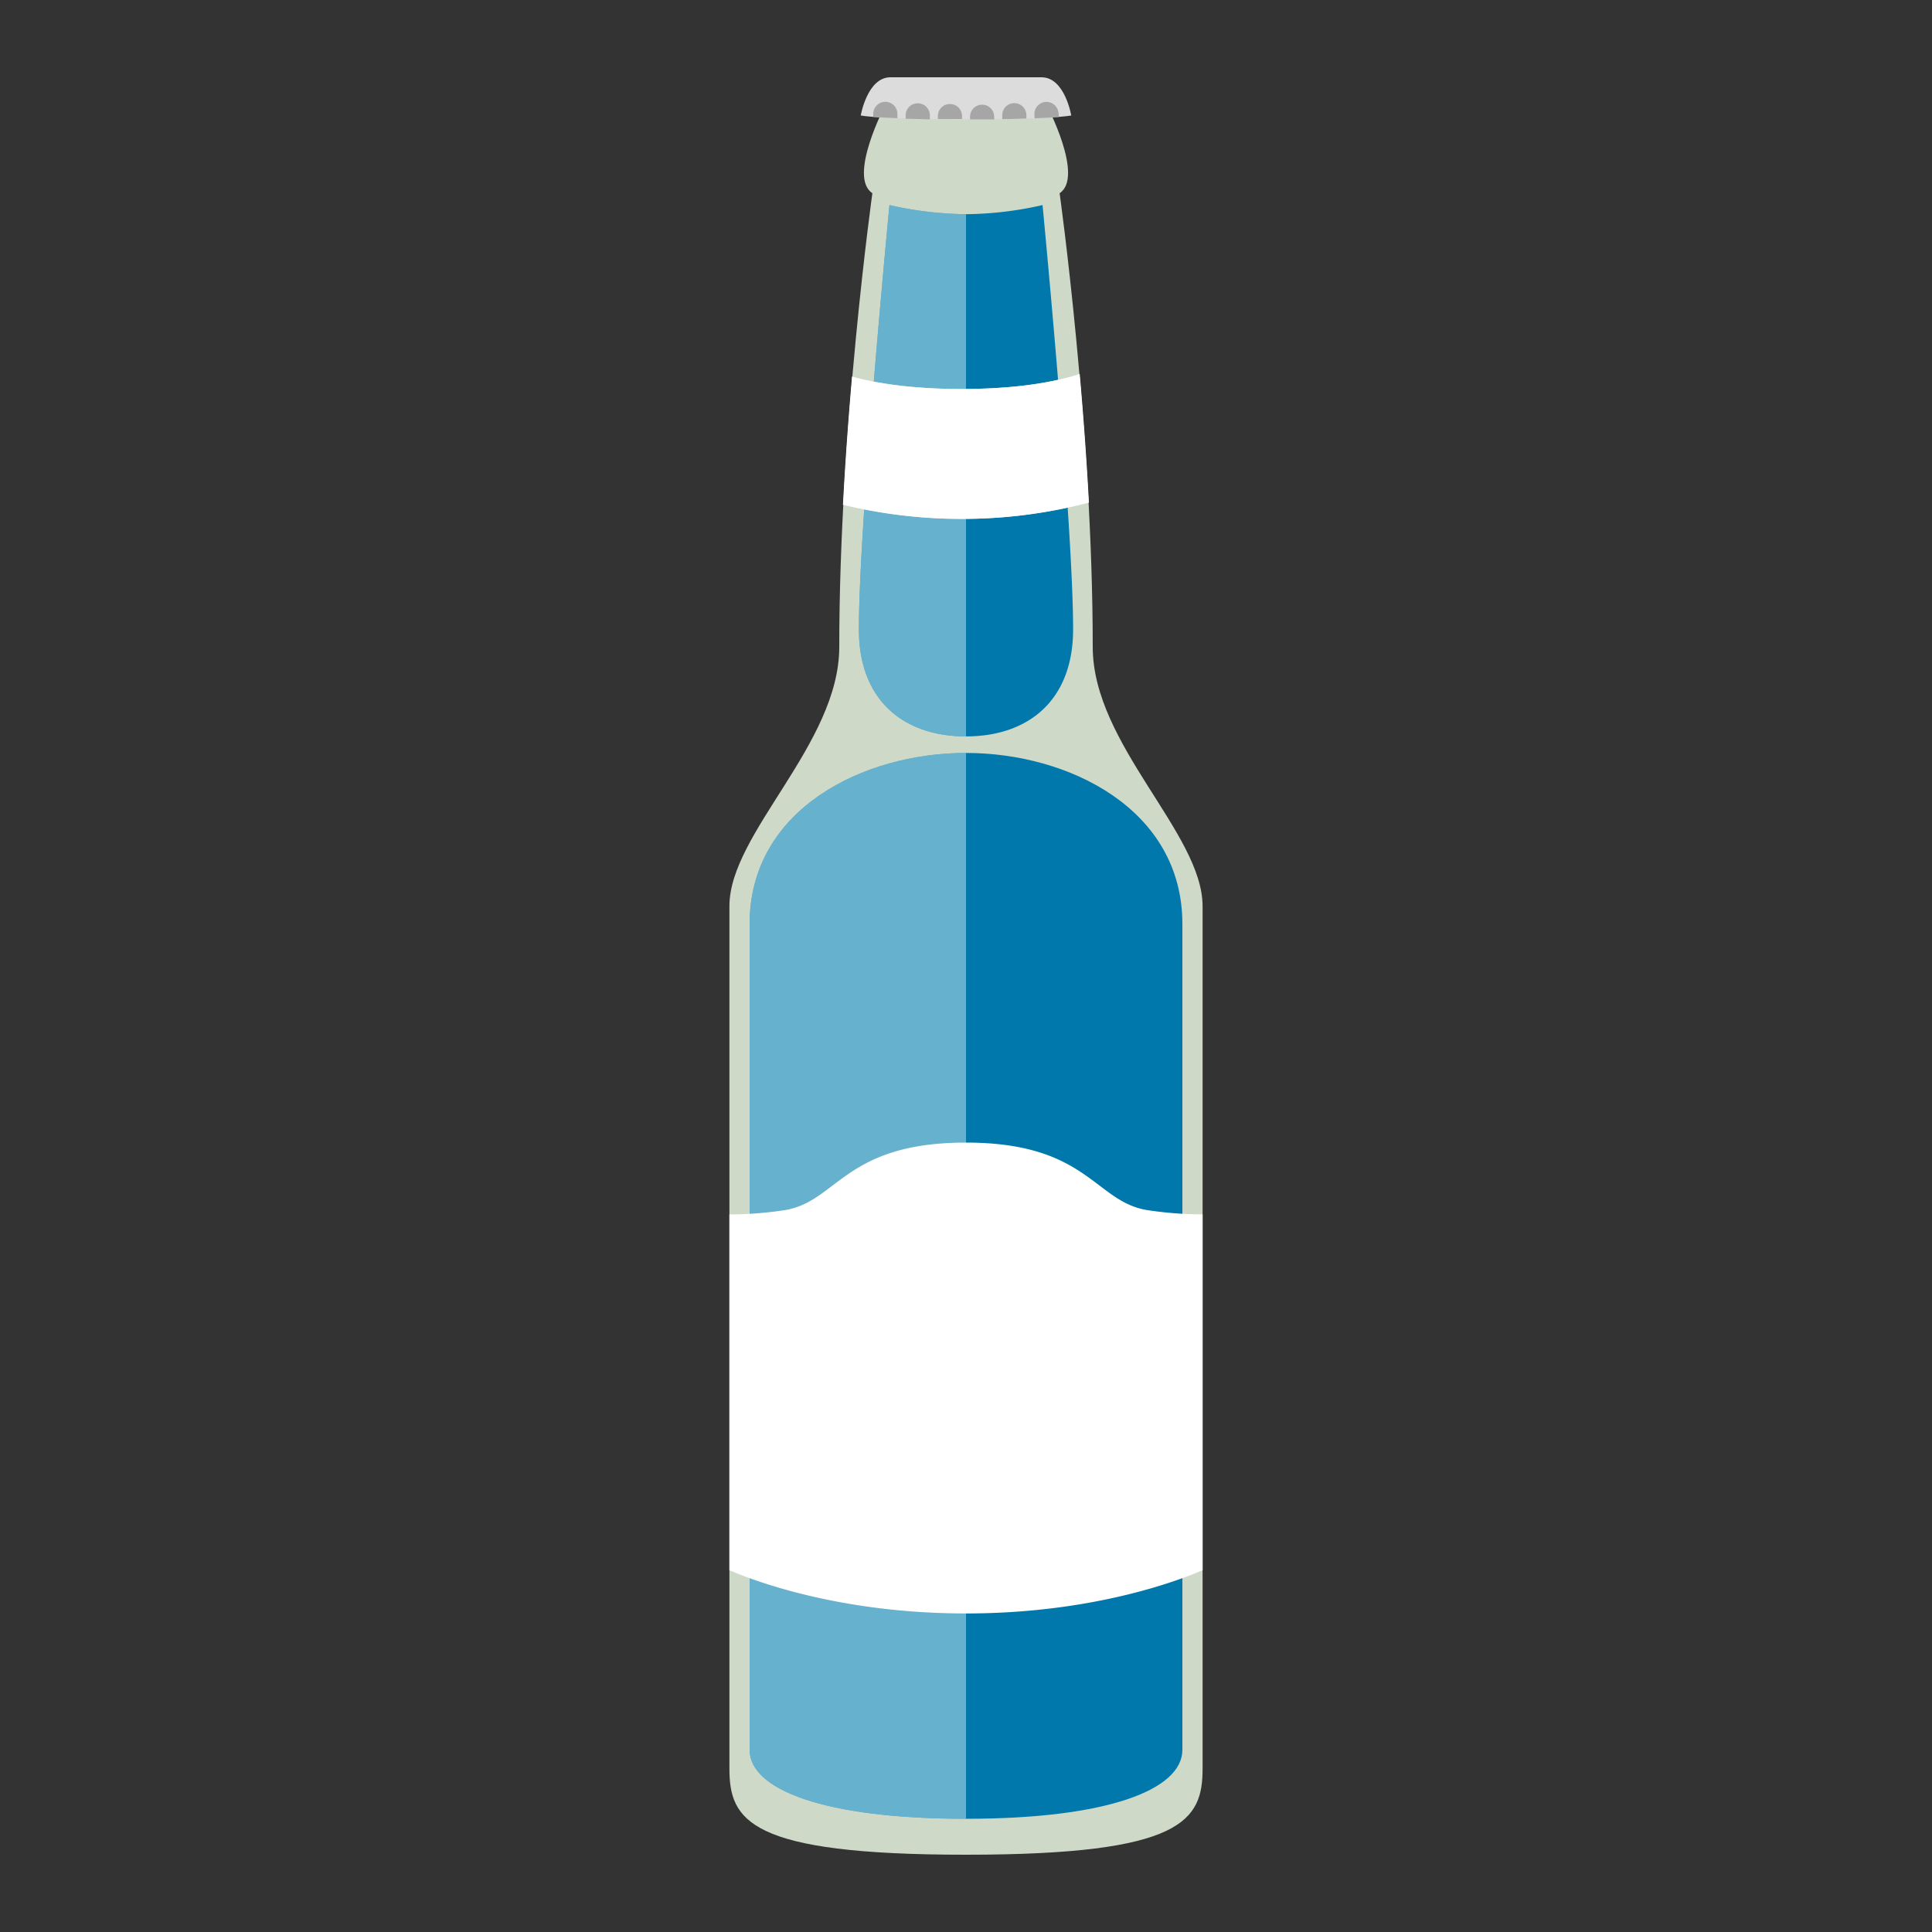 <svg id="Isolation_Mode" data-name="Isolation Mode" xmlns="http://www.w3.org/2000/svg" viewBox="0 0 500 500"><rect x="0" y="0" width="500" height="500" fill="#333333" stroke="none"/><defs><style>.cls-1{fill:#ced9c8;}.cls-2{fill:#0078ac;}.cls-3{fill:#cceaef;opacity:0.5;}.cls-4{fill:#fff;}.cls-5{fill:#dcdcdc;}.cls-6{fill:#a6a6a6;}</style></defs><title>drink-alcopop</title><path class="cls-1" d="M282.8,167.46C282.8,111.3,274.23,50,274.23,50c6.43-4.25-3.36-22.83-3.36-22.83H229.13S219.34,45.78,225.77,50c0,0-8.57,61.27-8.57,117.43,0,25.17-28.43,48.19-28.43,67.06V457.65c0,13.5,5,22.35,61.23,22.35s61.23-8.85,61.23-22.35V234.52C311.23,215.65,282.8,192.63,282.8,167.46Z"/><path class="cls-2" d="M269.81,53.07A92,92,0,0,1,250,55.43a92,92,0,0,1-19.81-2.36s-7.91,82.2-7.91,109.85c0,18.22,11.47,27.66,27.72,27.66s27.71-9.44,27.72-27.66C277.73,135.27,269.81,53.07,269.81,53.07Z"/><path class="cls-3" d="M250,55.43a92,92,0,0,1-19.81-2.36s-7.91,82.2-7.91,109.85c0,18.22,11.47,27.66,27.72,27.66"/><path class="cls-2" d="M250,194.86c-26.54,0-56,14.52-56,44.26V452.86c0,10.31,19.34,17.84,56,17.84s56-7.53,56-17.84V239.12C306,209.38,276.54,194.86,250,194.86Z"/><path class="cls-3" d="M250,470.7c-36.62,0-56-7.53-56-17.84V239.12c0-29.74,29.42-44.26,56-44.26Z"/><path class="cls-4" d="M188.77,406.37c6.57,2.83,28.71,11.19,61.23,11.19s54.66-8.36,61.23-11.19V314.28a96.65,96.65,0,0,1-13.61-1C283.27,311.47,282,295.7,250,295.7s-33.27,15.77-47.62,17.59a96.65,96.65,0,0,1-13.61,1Z"/><path class="cls-5" d="M279.35,96.78c-5,1.65-14.61,3.89-30.47,3.89-13.8,0-22.89-1.7-28.29-3.22-.89,10.22-1.72,21.49-2.34,33.19a130,130,0,0,0,30.63,3.65,129.1,129.1,0,0,0,32.84-4.21C281.09,118.33,280.25,107,279.35,96.78Z"/><path class="cls-4" d="M279.43,96.78c-5,1.65-14.65,3.89-30.55,3.89-13.84,0-23-1.7-28.37-3.22-.89,10.22-1.73,21.49-2.35,33.19a130.72,130.72,0,0,0,30.72,3.65,129.78,129.78,0,0,0,32.93-4.21C281.18,118.33,280.33,107,279.43,96.78Z"/><path class="cls-5" d="M269.55,20h-39.1c-6,0-7.69,9.89-7.69,9.89s4.81,1,27.24,1,27.24-1,27.24-1S275.59,20,269.55,20Z"/><path class="cls-6" d="M265.62,29.71a3.12,3.12,0,0,0-6.24.21c0,.36,0,.6,0,.89,2.37,0,4.44-.09,6.25-.14C265.64,30.35,265.63,30.1,265.62,29.71Z"/><path class="cls-6" d="M257.28,30a3.12,3.12,0,0,0-6.23.07v.84c2.26,0,4.35,0,6.25,0C257.3,30.56,257.29,30.32,257.28,30Z"/><path class="cls-6" d="M273.94,29.28a3.12,3.12,0,0,0-6.23.34c0,.4,0,.65.05,1,2.77-.11,4.8-.23,6.24-.34C274,29.92,274,29.68,273.94,29.28Z"/><path class="cls-6" d="M245.87,26.92a3.11,3.11,0,0,0-3.15,3c0,.36,0,.6,0,.88,1.9,0,4,0,6.25,0V30A3.11,3.11,0,0,0,245.87,26.92Z"/><path class="cls-6" d="M237.6,26.74a3.11,3.11,0,0,0-3.22,3c0,.39,0,.64,0,1,1.81,0,3.88.1,6.26.14,0-.29,0-.53,0-.89A3.11,3.11,0,0,0,237.6,26.74Z"/><path class="cls-6" d="M226,30.25c1.44.11,3.47.23,6.24.34,0-.32,0-.57,0-1a3.12,3.12,0,0,0-6.23-.34C226,29.68,226,29.92,226,30.25Z"/></svg>